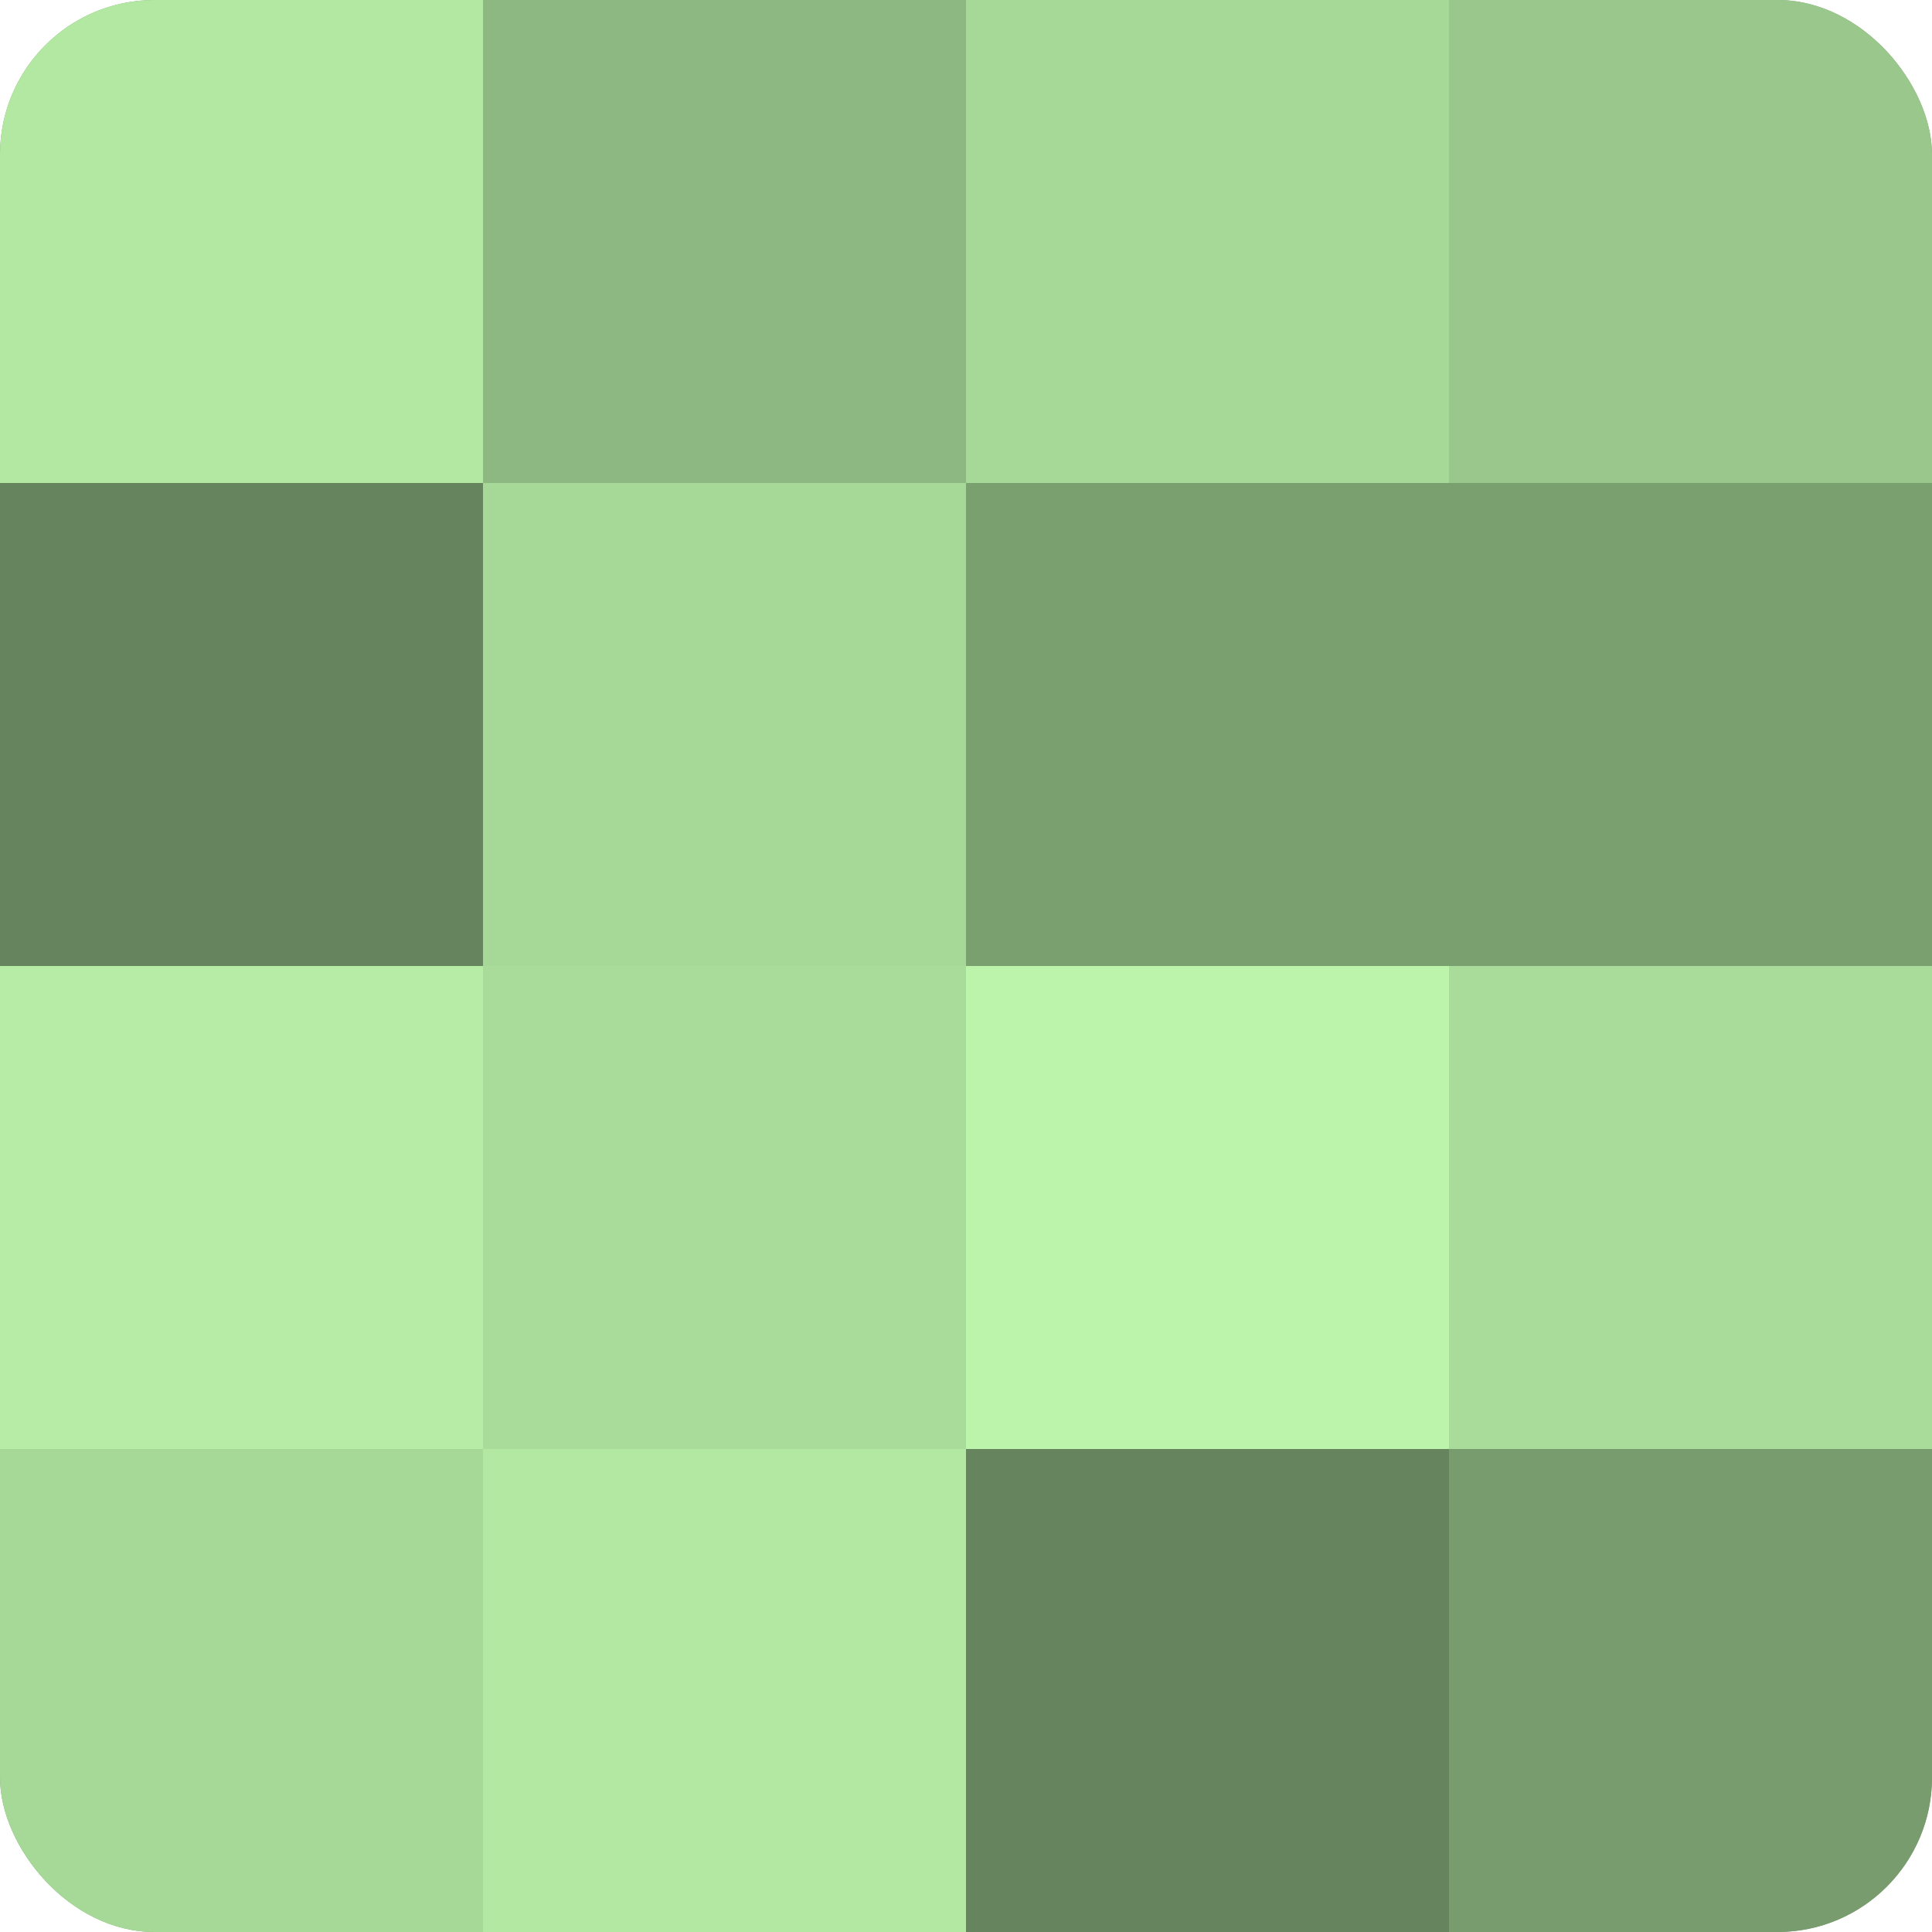 <?xml version="1.0" encoding="UTF-8"?>
<svg xmlns="http://www.w3.org/2000/svg" width="80" height="80" viewBox="0 0 100 100" preserveAspectRatio="xMidYMid meet"><defs><clipPath id="c" width="100" height="100"><rect width="100" height="100" rx="8" ry="8"/></clipPath></defs><g clip-path="url(#c)"><rect width="100" height="100" fill="#7ba070"/><rect width="25" height="25" fill="#b2e8a2"/><rect y="25" width="25" height="25" fill="#66845d"/><rect y="50" width="25" height="25" fill="#b6eca5"/><rect y="75" width="25" height="25" fill="#a6d897"/><rect x="25" width="25" height="25" fill="#8eb881"/><rect x="25" y="25" width="25" height="25" fill="#a6d897"/><rect x="25" y="50" width="25" height="25" fill="#a9dc9a"/><rect x="25" y="75" width="25" height="25" fill="#b2e8a2"/><rect x="50" width="25" height="25" fill="#a6d897"/><rect x="50" y="25" width="25" height="25" fill="#7ba070"/><rect x="50" y="50" width="25" height="25" fill="#bcf4ab"/><rect x="50" y="75" width="25" height="25" fill="#66845d"/><rect x="75" width="25" height="25" fill="#9ac88c"/><rect x="75" y="25" width="25" height="25" fill="#7ba070"/><rect x="75" y="50" width="25" height="25" fill="#a9dc9a"/><rect x="75" y="75" width="25" height="25" fill="#789c6d"/></g></svg>
